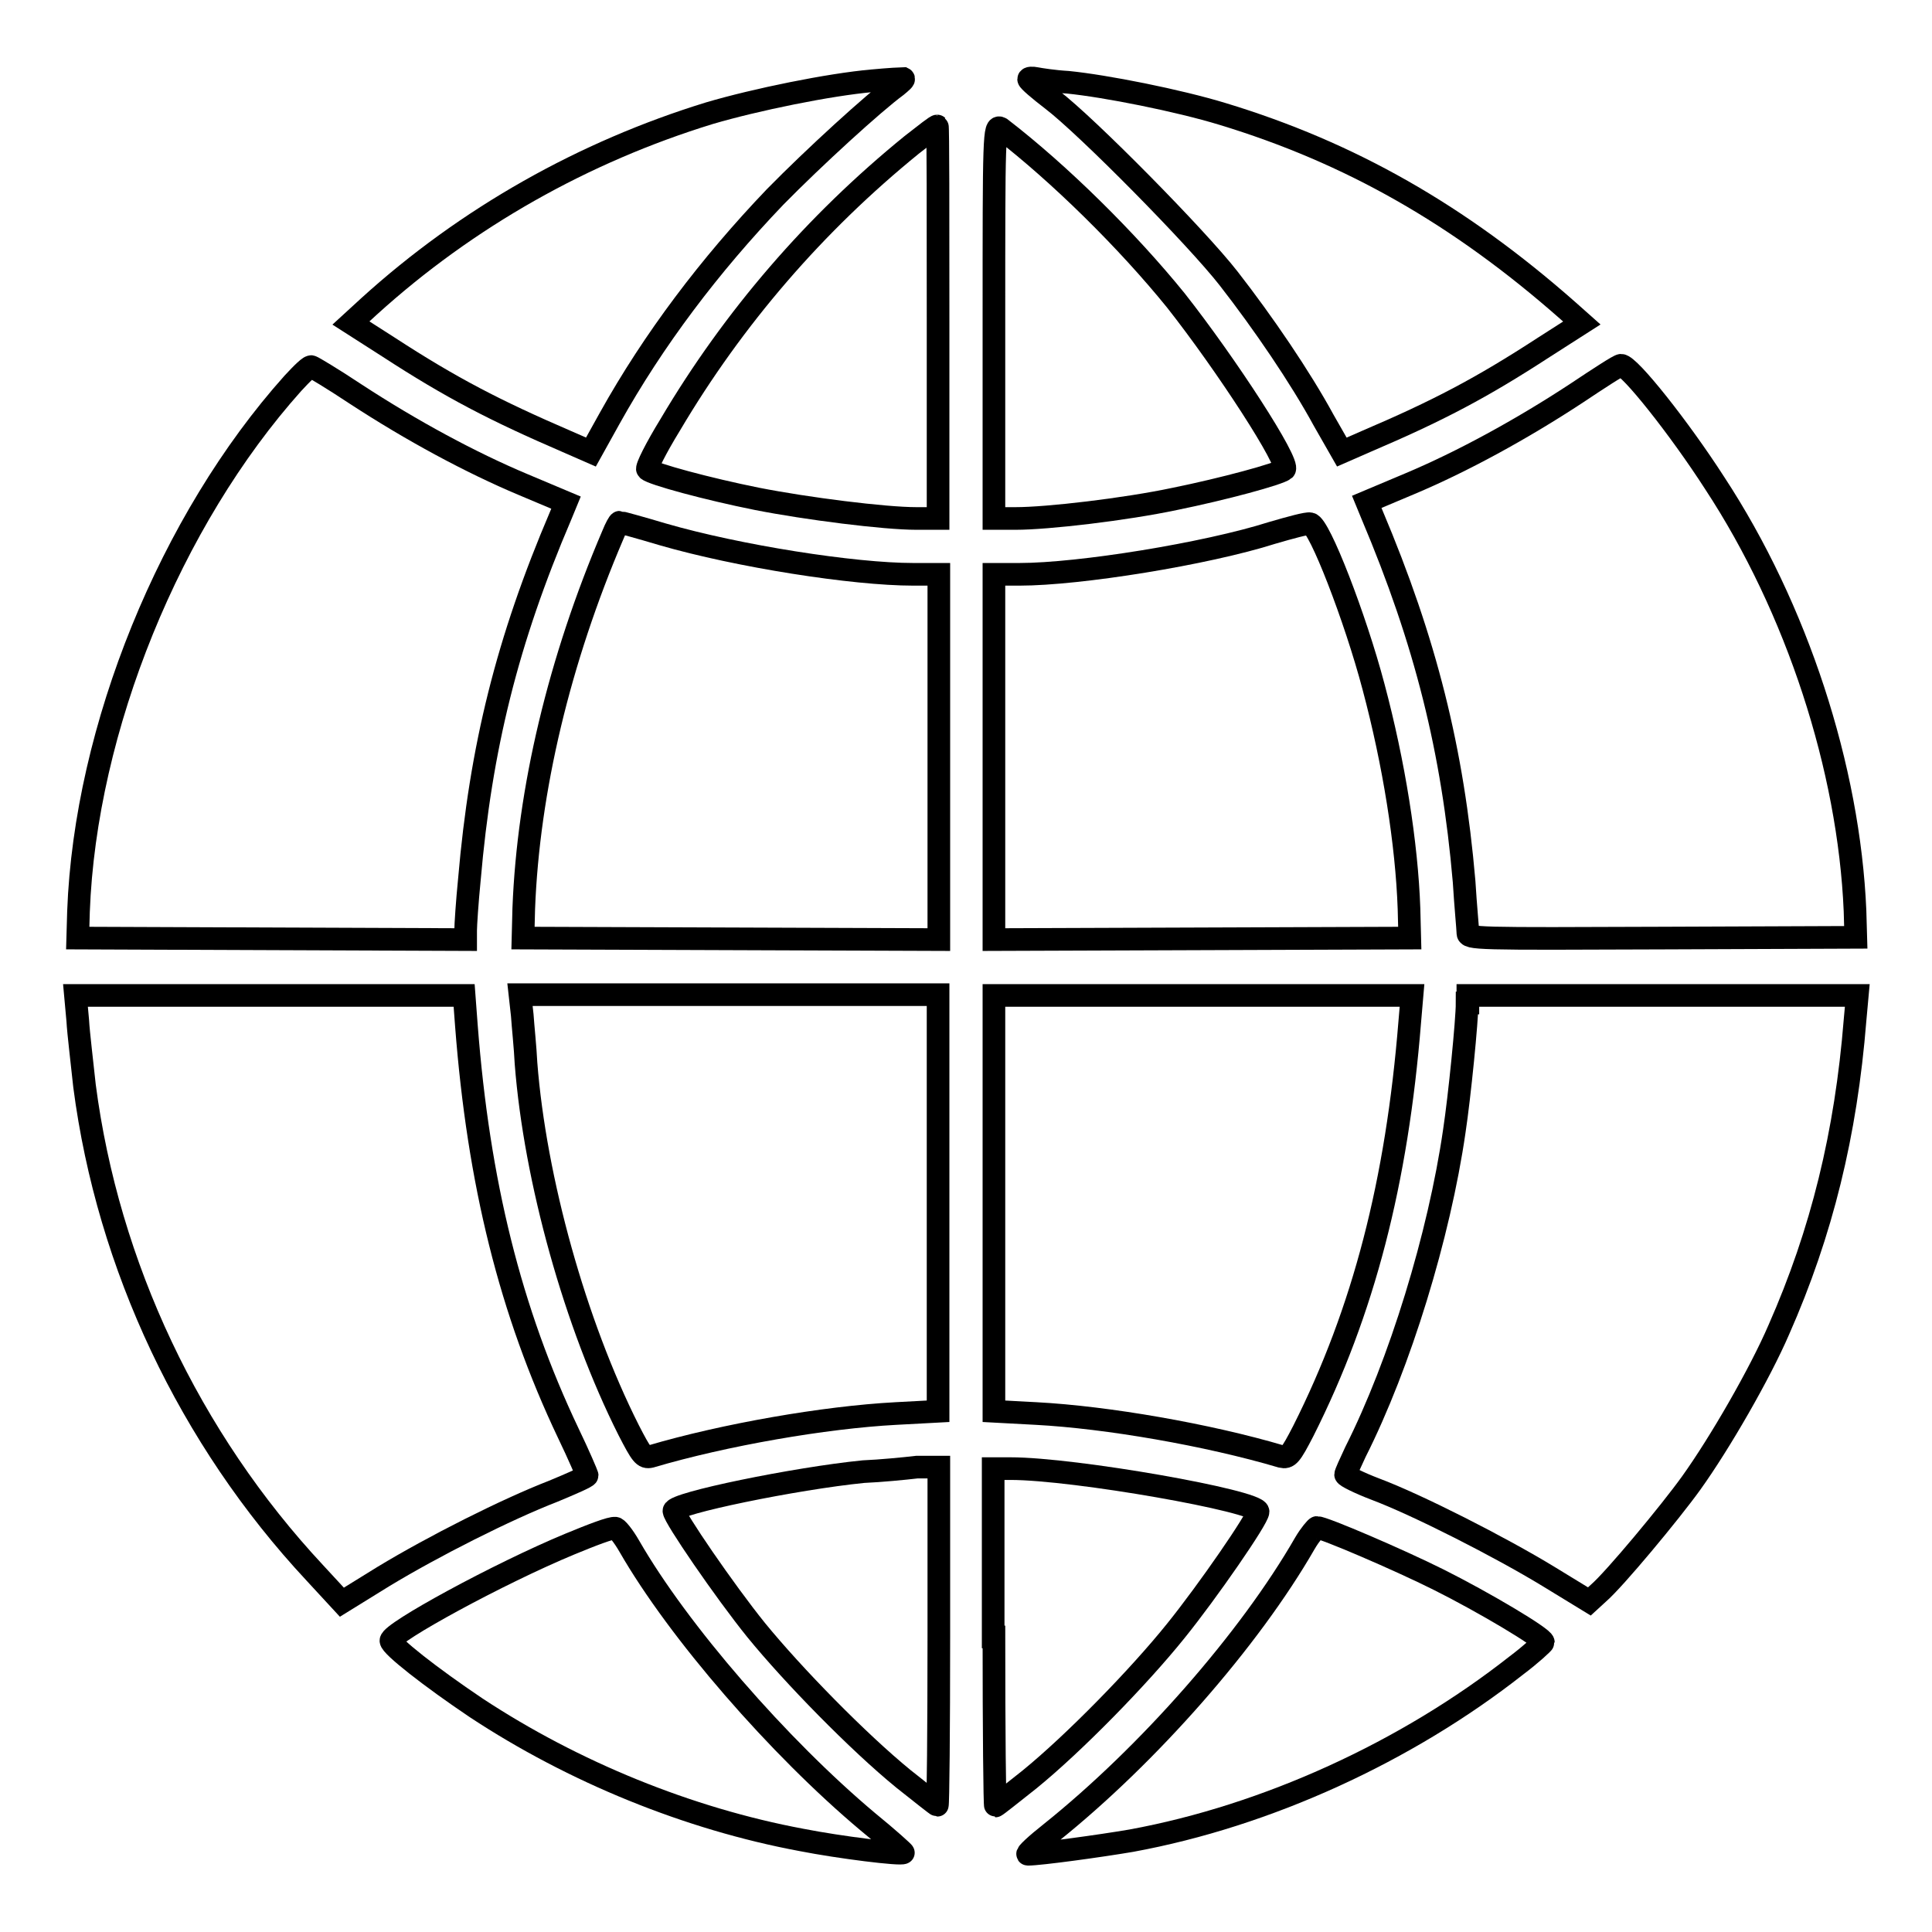 <?xml version="1.0" encoding="utf-8"?>
<!-- Svg Vector Icons : http://www.onlinewebfonts.com/icon -->
<!DOCTYPE svg PUBLIC "-//W3C//DTD SVG 1.1//EN" "http://www.w3.org/Graphics/SVG/1.1/DTD/svg11.dtd">
<svg version="1.1" xmlns="http://www.w3.org/2000/svg" xmlns:xlink="http://www.w3.org/1999/xlink" x="0px" y="0px" viewBox="0 0 256 256" enable-background="new 0 0 256 256" xml:space="preserve">
<g><g><g><path stroke-width="3" fill-opacity="0" stroke="#000000"  d="M115.6,10.7c-5.7,0.5-15.5,2.5-21.6,4.3c-16.6,5.1-32.1,13.8-45.1,25.6l-2.4,2.2l5,3.2c8.3,5.4,14.1,8.4,23.6,12.5l3.2,1.4l2.5-4.5c5.8-10.4,13.2-20.2,21.9-29.3c5.2-5.3,13.1-12.5,16.1-14.7c0.6-0.5,1.1-0.9,0.9-1C119.6,10.4,117.7,10.5,115.6,10.7z"/><path stroke-width="3" fill-opacity="0" stroke="#000000"  d="M136.3,10.5c0,0.2,1.4,1.4,3.1,2.7c4.6,3.5,19.2,18.3,23.4,23.7c4.6,5.9,9.5,13.1,12.6,18.8l2.4,4.2l3.2-1.4c9.6-4.1,15.3-7.1,23.6-12.5l5-3.2l-1.8-1.6c-14.5-12.8-29-21-45.8-26.1c-5.9-1.8-15.5-3.7-20.5-4.2c-1.8-0.1-3.7-0.4-4.2-0.5C136.8,10.3,136.3,10.3,136.3,10.5z"/><path stroke-width="3" fill-opacity="0" stroke="#000000"  d="M120.8,19.2c-12.8,10.4-23.6,22.9-32,37.1c-1.9,3.1-3.2,5.7-3,5.9c0.6,0.6,8,2.6,14.5,3.9c6.6,1.3,16.9,2.6,21.1,2.6h2.9v-26c0-14.3,0-26-0.1-26C124.1,16.6,122.6,17.8,120.8,19.2z"/><path stroke-width="3" fill-opacity="0" stroke="#000000"  d="M131.7,42.6v26.1h2.9c4.2,0,14.5-1.2,21.1-2.6c6.4-1.3,13.8-3.3,14.5-3.9c0.8-0.8-7.7-13.9-14.4-22.4c-6.4-7.9-15.4-16.8-23.2-22.8C131.7,16.5,131.7,17.8,131.7,42.6z"/><path stroke-width="3" fill-opacity="0" stroke="#000000"  d="M38.8,50.8c-16.2,18.1-27.5,45.7-28.4,70l-0.1,3.5l25.7,0.1l25.7,0.1v-1.2c0-0.7,0.2-3.8,0.5-6.8c1.5-17.4,5-31.6,12.1-48.2l0.7-1.7l-5.7-2.4c-6.9-2.9-14.7-7.1-22.2-12c-3-2-5.7-3.6-5.8-3.6C41.1,48.4,40,49.5,38.8,50.8z"/><path stroke-width="3" fill-opacity="0" stroke="#000000"  d="M208.9,52.1c-7.3,4.8-15.2,9.1-22.1,12l-5.7,2.4l0.7,1.7c7.1,16.8,10.7,31.2,12.2,48.6c0.2,3.3,0.5,6.3,0.5,6.8c0,0.8,0.9,0.8,25.7,0.7l25.7-0.1l-0.1-3.5c-0.8-18.9-7.7-40.1-18.6-56.7c-4.7-7.3-11.3-15.6-12.4-15.6C214.5,48.4,211.9,50.1,208.9,52.1z"/><path stroke-width="3" fill-opacity="0" stroke="#000000"  d="M81.2,70.9c-7.1,16.6-11.2,33.8-11.8,49.5l-0.1,3.9l27.6,0.1l27.5,0.1v-24.2V76.1H121c-7.9,0-23.2-2.4-33.2-5.3c-3-0.9-5.6-1.6-5.7-1.6C82,69.2,81.6,69.9,81.2,70.9z"/><path stroke-width="3" fill-opacity="0" stroke="#000000"  d="M168.6,70.6c-8.8,2.8-25.6,5.5-33.5,5.5h-3.4v24.2v24.2l27.6-0.1l27.5-0.1l-0.1-3.9c-0.3-8.6-2-19.3-4.7-29.4c-2.4-9.1-7.2-21.5-8.4-21.6C173.2,69.3,171,69.9,168.6,70.6z"/><path stroke-width="3" fill-opacity="0" stroke="#000000"  d="M10.3,135.2c0.1,1.8,0.6,5.8,0.9,8.7c3.1,23.8,13.9,46.7,30.5,64.5l3.6,3.9l5.5-3.4c6.6-4,16.3-8.9,22.5-11.3c2.4-1,4.5-1.9,4.5-2.1c0-0.1-1.1-2.7-2.5-5.6c-7.7-16.2-11.9-33.2-13.5-54l-0.3-4H35.8H10L10.3,135.2z"/><path stroke-width="3" fill-opacity="0" stroke="#000000"  d="M69.2,134.5c0.1,1.5,0.4,4.3,0.5,6.4c1.2,15.4,6.5,34.5,13.6,48.6c1.7,3.3,2,3.7,2.9,3.5c9.8-2.9,23.1-5.2,32.5-5.7l5.6-0.3v-27.6v-27.6H96.6H68.9L69.2,134.5z"/><path stroke-width="3" fill-opacity="0" stroke="#000000"  d="M131.7,159.4V187l5.6,0.3c9.4,0.5,22.7,2.8,32.5,5.7c0.9,0.2,1.2-0.1,2.9-3.4c8-15.9,12.4-33,14.1-54.2l0.3-3.5h-27.7h-27.7V159.4z"/><path stroke-width="3" fill-opacity="0" stroke="#000000"  d="M194.4,132.9c0,2.3-1,12.4-1.7,17c-2,13.8-7.2,30.8-13.1,42.5c-0.7,1.5-1.3,2.8-1.3,3s1.8,1.1,3.9,1.9c5.6,2.1,16.6,7.7,23,11.6l5.4,3.3l1.2-1.1c2.1-1.8,9.5-10.7,12.3-14.6c3.8-5.3,9.1-14.5,11.6-20.3c5.7-12.9,8.9-26,10.1-41l0.3-3.3h-25.8h-25.8V132.9z"/><path stroke-width="3" fill-opacity="0" stroke="#000000"  d="M114.4,195c-9,0.9-25.1,4.2-25.1,5.2c0,0.8,6.7,10.6,10.9,15.8c4.9,6,13.5,14.8,19.5,19.7c2.4,1.9,4.4,3.5,4.5,3.5c0.1,0,0.2-10,0.2-22.4v-22.4l-2.9,0C119.8,194.6,116.7,194.9,114.4,195z"/><path stroke-width="3" fill-opacity="0" stroke="#000000"  d="M131.7,216.9c0,12.3,0.1,22.4,0.2,22.4c0.1,0,2.1-1.6,4.5-3.5c5.9-4.8,14.5-13.6,19.4-19.7c4.2-5.2,10.9-14.9,10.9-15.8c0-1.4-24.3-5.7-32.8-5.7h-2.3V216.9L131.7,216.9z"/><path stroke-width="3" fill-opacity="0" stroke="#000000"  d="M75.5,204.6c-9.4,3.9-23.7,11.7-23.7,12.8c0,0.7,5.2,4.8,11.3,8.9c12.9,8.5,28.1,14.7,43.1,17.5c5.1,1,13.2,2,13.5,1.7c0.1,0-2-1.9-4.7-4.1c-11.8-9.9-25.1-25.2-31.6-36.5c-0.8-1.4-1.7-2.5-1.9-2.4C81,202.4,78.4,203.4,75.5,204.6z"/><path stroke-width="3" fill-opacity="0" stroke="#000000"  d="M172.9,204.5c-7.3,12.7-20.7,28-33.7,38.4c-1.9,1.5-3.3,2.8-3,2.8c1.6,0,9.6-1.1,13.7-1.8c18-3.3,36.5-11.8,51-23.2c2-1.5,3.6-3,3.6-3.1c0-0.6-7.9-5.3-13.9-8.3c-5.2-2.6-15.2-6.9-16.1-6.9C174.4,202.4,173.6,203.3,172.9,204.5z"/></g></g></g>
</svg>
